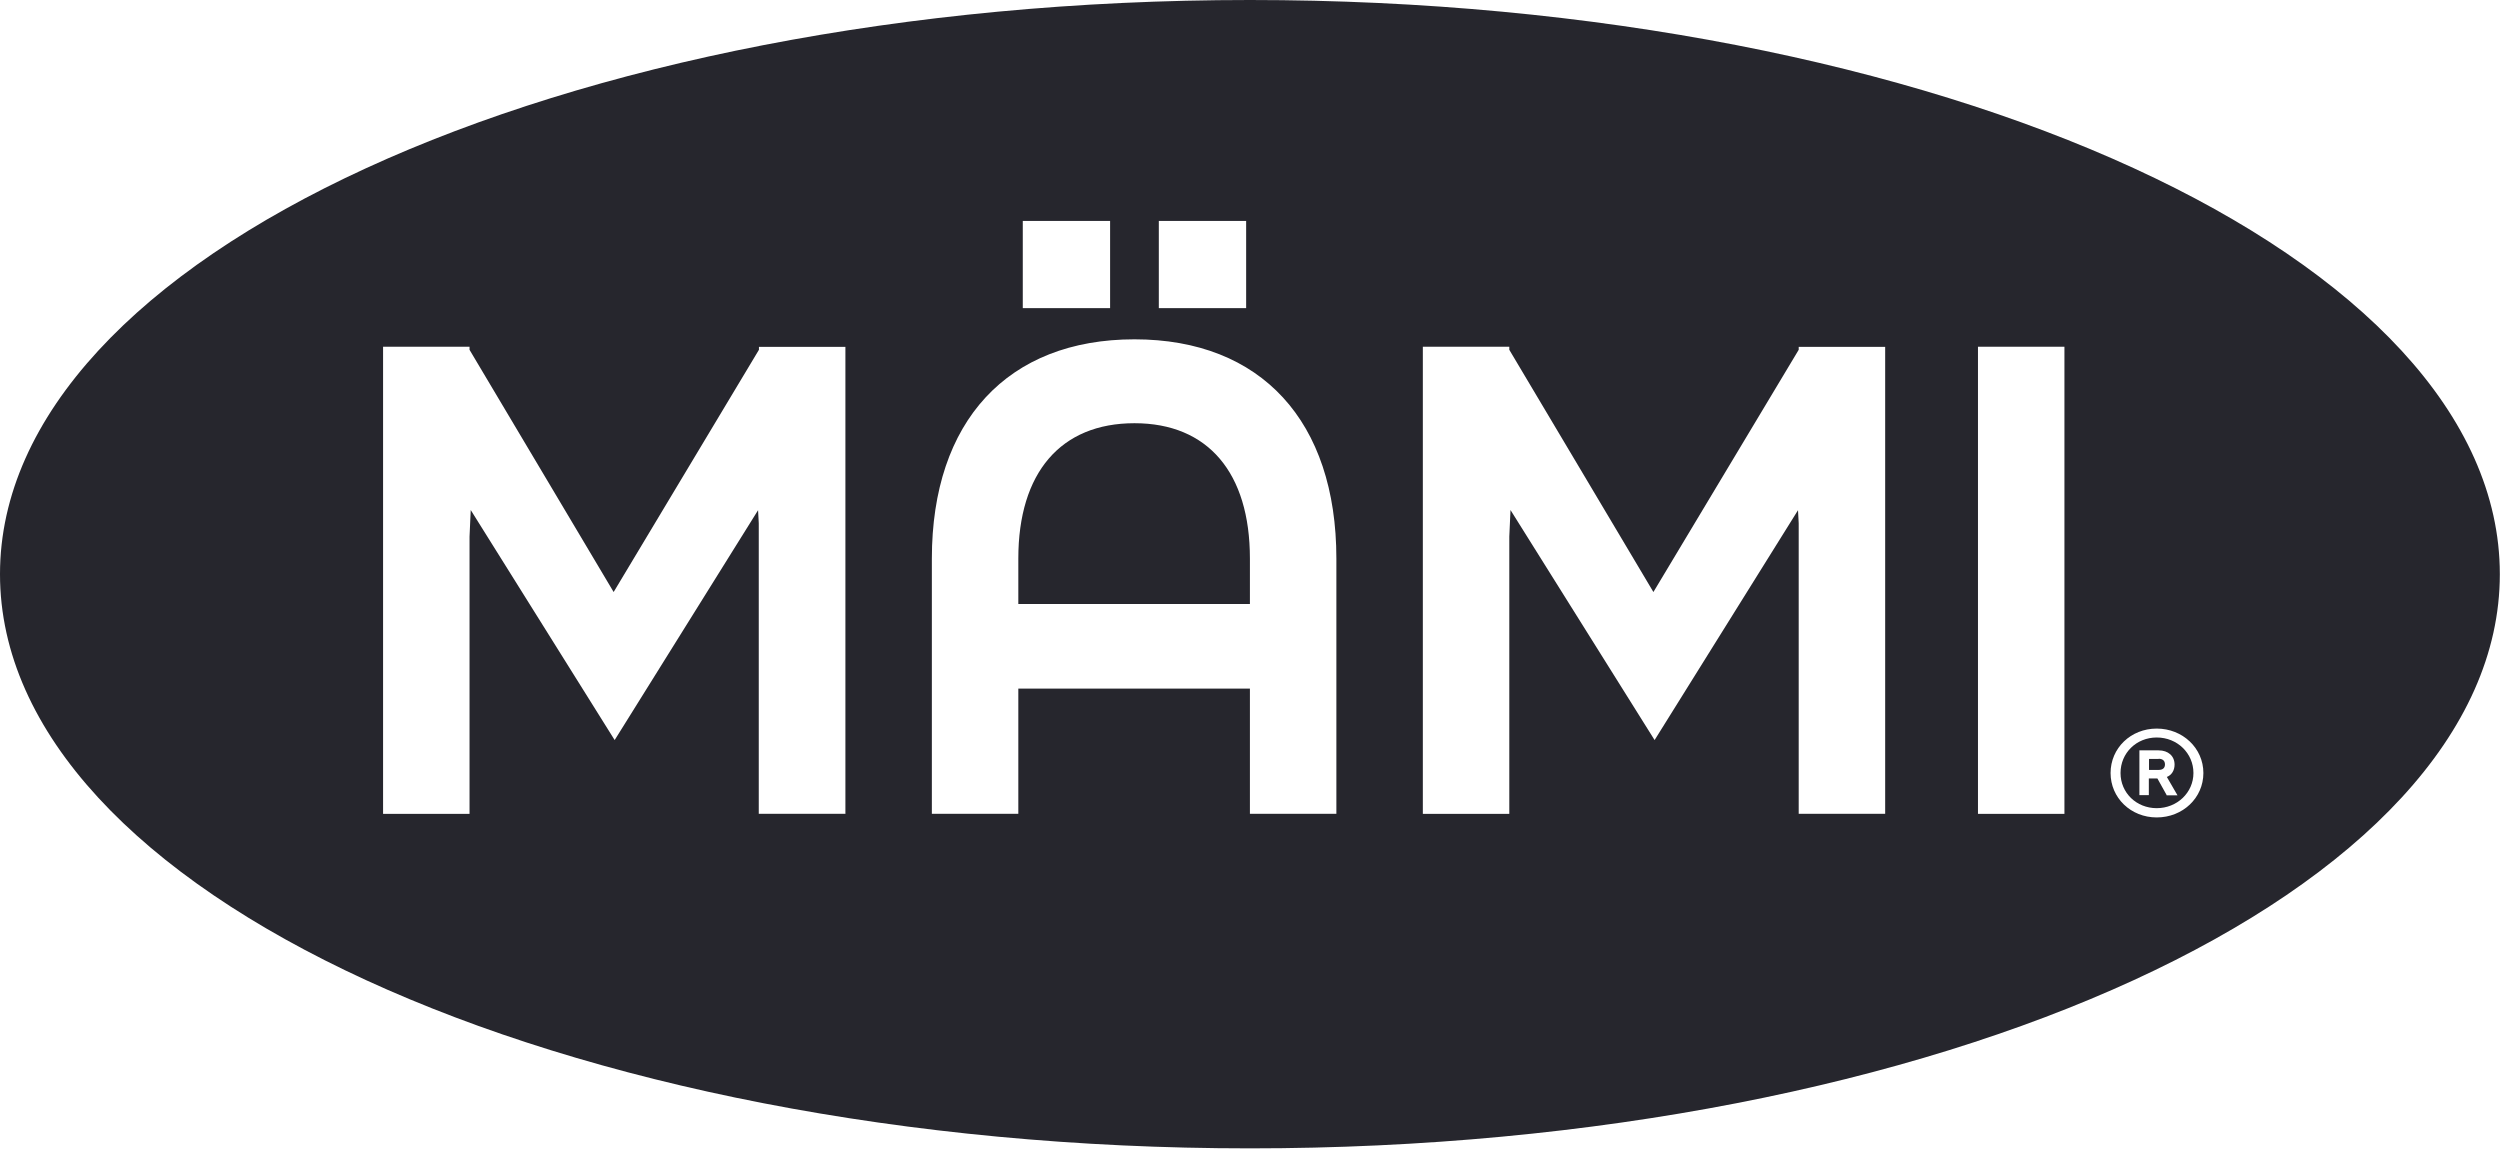 <svg xmlns="http://www.w3.org/2000/svg" id="uuid-36e430d1-3eef-4581-b4a9-4a5363a76890" data-name="Calque 2" viewBox="0 0 145.73 66.95"><g id="uuid-95c8b750-0cb0-4357-ad80-9dfd48f06ae5" data-name="Capa 1"><g><path d="M125.83,44.24h-.56v.64h.56c.24,0,.37-.11.37-.32,0-.21-.13-.33-.37-.33Z" style="fill: #26262d;"></path><path d="M66.13,24.67c-4.3,0-6.77,2.88-6.77,7.89v2.65h13.5v-2.65c0-5.01-2.45-7.89-6.73-7.89Z" style="fill: #26262d;"></path><path d="M125.72,42.99c-1.19,0-2.11.91-2.11,2.07s.93,2.05,2.11,2.05,2.14-.9,2.14-2.05-.94-2.07-2.14-2.07ZM126.3,46.35l-.54-.97h-.5v.97h-.55v-2.61h1.12c.56,0,.93.33.93.83,0,.34-.17.61-.45.72l.62,1.07h-.64Z" style="fill: #26262d;"></path><path d="M72.86,0C32.62,0,0,14.99,0,33.47s32.62,33.47,72.86,33.47,72.86-14.99,72.86-33.47S113.11,0,72.86,0ZM67.55,12.88h5.09v5.08h-5.09v-5.08ZM59.62,12.88h5.09v5.08h-5.09v-5.08ZM49.27,47.44h-5.04v-16.93l-.04-.77-8.36,13.4-8.39-13.41-.07,1.55v16.16h-5.04v-27.23h5.04v.18l8.4,14.12,8.47-14.12v-.17h.24s4.8,0,4.8,0v27.23ZM77.9,47.44h-5.04v-7.3h-13.5v7.3h-5.04v-14.88c0-8.01,4.42-12.78,11.81-12.78s11.77,4.78,11.77,12.78v14.88ZM109.89,47.44h-5.04v-16.93l-.04-.77-8.36,13.4-8.4-13.41-.07,1.55v16.16s-5.04,0-5.04,0v-27.23h5.04v.18l8.4,14.12,8.47-14.12v-.17h.24s4.8,0,4.8,0v27.23ZM120.34,25.14v22.3h-5.04v-27.23h5.04v4.93ZM125.72,47.65c-1.51,0-2.69-1.14-2.69-2.59s1.18-2.59,2.69-2.59,2.72,1.14,2.72,2.59-1.2,2.59-2.72,2.59Z" style="fill: #26262d;"></path></g></g></svg>
